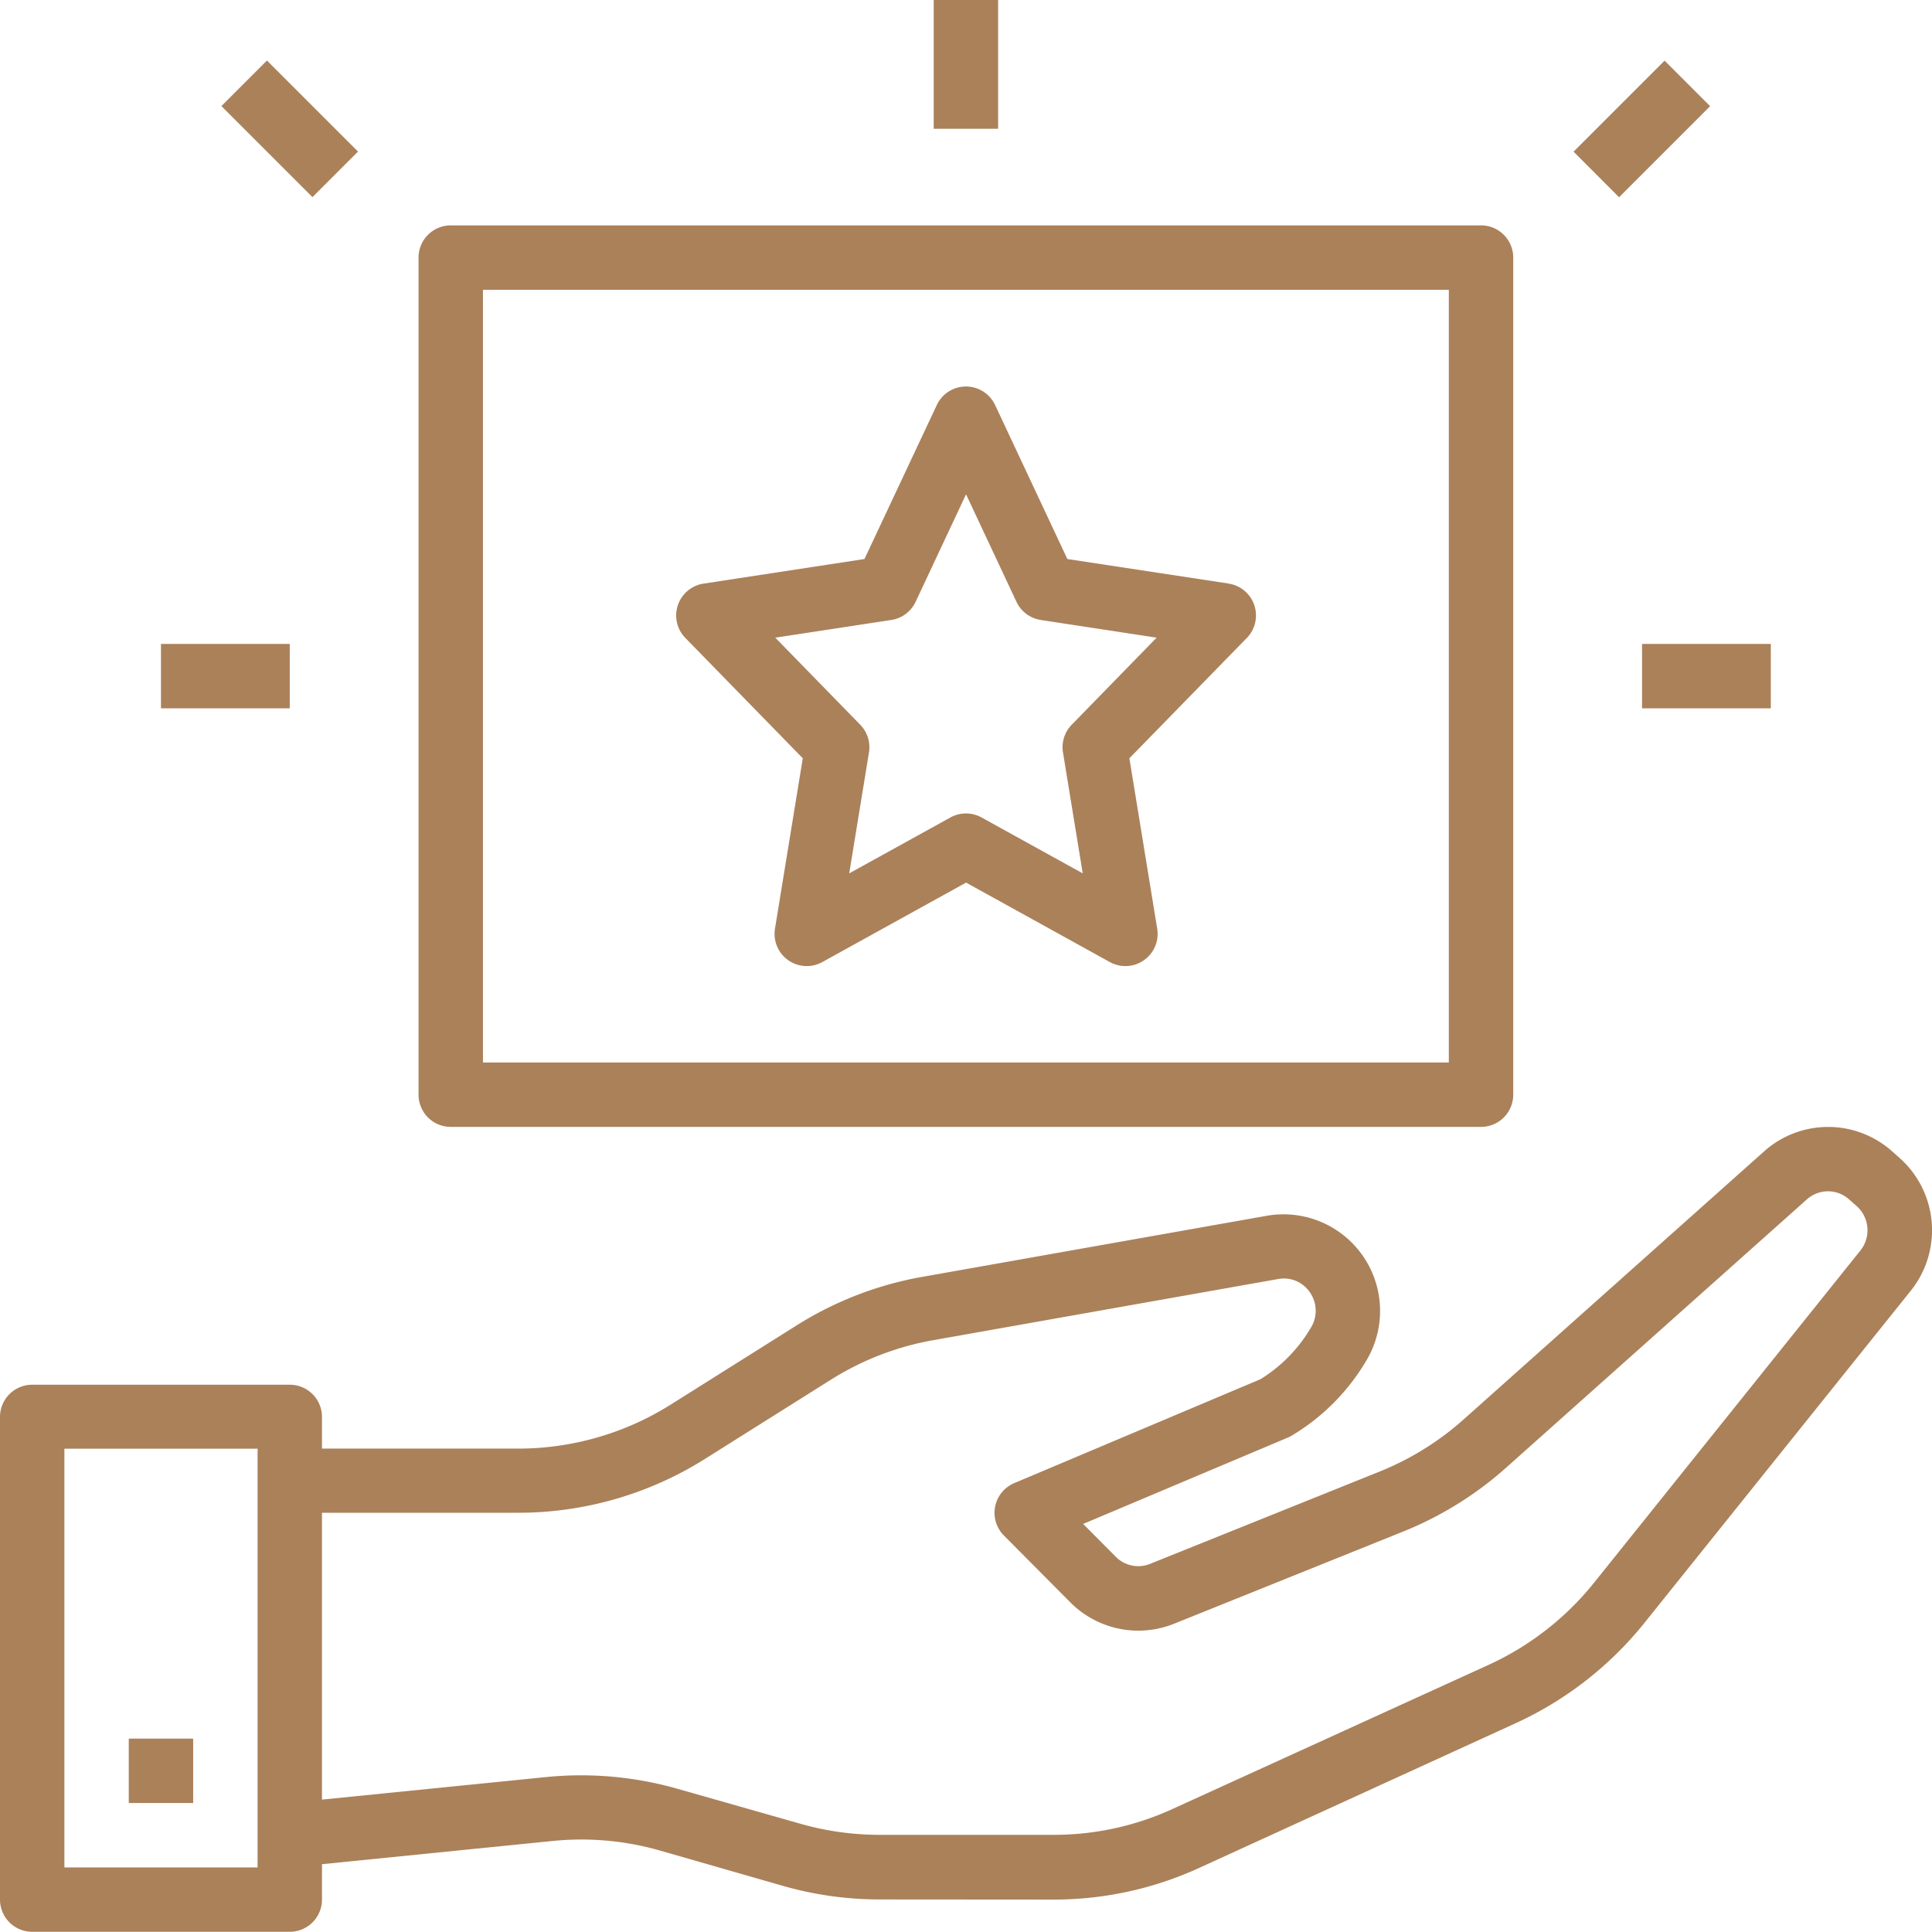 <svg xmlns="http://www.w3.org/2000/svg" width="44.756" height="44.751" viewBox="0 0 44.756 44.751">
  <g id="brand" transform="translate(-2 -2)">
    <path id="Path_343" data-name="Path 343" d="M26.405,54.9a8.079,8.079,0,0,0,3.38-.736l7.325-3.349a8.2,8.2,0,0,0,2.983-2.323L46.261,40.8A2.241,2.241,0,0,0,46,37.715l-.175-.155a2.226,2.226,0,0,0-2.957.006l-6.959,6.208a6.657,6.657,0,0,1-1.95,1.211l-5.317,2.138a.732.732,0,0,1-.794-.164l-.756-.761,4.741-2a.8.8,0,0,0,.091-.046,4.956,4.956,0,0,0,1.728-1.738,2.238,2.238,0,0,0-2.3-3.356l-7.991,1.417a8.111,8.111,0,0,0-2.909,1.125l-2.909,1.83a6.638,6.638,0,0,1-3.537,1.023H9.459v-.734a.746.746,0,0,0-.746-.746H2.746A.746.746,0,0,0,2,43.713V54.9a.746.746,0,0,0,.746.746H8.713a.746.746,0,0,0,.746-.746v-.82l5.339-.537a6.612,6.612,0,0,1,2.5.224l2.834.814a8.145,8.145,0,0,0,2.245.316ZM7.967,54.155H3.492v-9.7H7.967Zm9.74-1.818a8.148,8.148,0,0,0-3.058-.275l-5.19.522V45.939h4.55a8.122,8.122,0,0,0,4.325-1.249l2.909-1.83a6.615,6.615,0,0,1,2.377-.919l7.992-1.417a.726.726,0,0,1,.731.307.746.746,0,0,1,.025.82A3.469,3.469,0,0,1,31.2,42.845l-5.706,2.408a.746.746,0,0,0-.238,1.213l1.534,1.544a2.221,2.221,0,0,0,2.408.5l5.313-2.138A8.146,8.146,0,0,0,36.9,44.886l6.959-6.208a.732.732,0,0,1,.974,0l.175.154a.752.752,0,0,1,.087,1.035L38.927,47.56a6.713,6.713,0,0,1-2.437,1.9L29.165,52.8a6.591,6.591,0,0,1-2.76.6H22.371a6.669,6.669,0,0,1-1.833-.258Z" transform="translate(0 -8.895)" fill="#ab815a"/>
    <path id="Path_344" data-name="Path 344" d="M6,56H7.492v1.492H6Z" transform="translate(-1.017 -13.724)" fill="#ab815a"/>
    <path id="Path_345" data-name="Path 345" d="M15,9.746V29.138a.746.746,0,0,0,.746.746H39.613a.746.746,0,0,0,.746-.746V9.746A.746.746,0,0,0,39.613,9H15.746A.746.746,0,0,0,15,9.746Zm1.492.746H38.867v17.9H16.492Z" transform="translate(-3.304 -1.779)" fill="#ab815a"/>
    <path id="Path_346" data-name="Path 346" d="M35.792,18.567,32.063,18l-1.674-3.568a.746.746,0,0,0-1.35,0L27.363,18l-3.729.57a.746.746,0,0,0-.421,1.258l2.721,2.788-.644,3.946a.746.746,0,0,0,1.1.773l3.327-1.839,3.327,1.839a.746.746,0,0,0,1.1-.773l-.644-3.946,2.721-2.788a.746.746,0,0,0-.421-1.258Zm-3.63,3.274a.746.746,0,0,0-.2.641l.457,2.8-2.344-1.295a.746.746,0,0,0-.721,0l-2.344,1.295.457-2.8a.746.746,0,0,0-.2-.641l-1.97-2.019,2.689-.41a.746.746,0,0,0,.562-.421l1.168-2.49,1.168,2.49a.746.746,0,0,0,.562.421l2.685.41Z" transform="translate(-5.337 -3.05)" fill="#ab815a"/>
    <path id="Path_347" data-name="Path 347" d="M31,2h1.492V4.983H31Z" transform="translate(-7.37)" fill="#ab815a"/>
    <path id="Path_348" data-name="Path 348" d="M53,22h2.983v1.492H53Z" transform="translate(-12.961 -5.083)" fill="#ab815a"/>
    <path id="Path_349" data-name="Path 349" d="M7,22H9.983v1.492H7Z" transform="translate(-1.271 -5.083)" fill="#ab815a"/>
    <path id="Path_350" data-name="Path 350" d="M0,0H1.492V2.983H0Z" transform="translate(7.129 4.457) rotate(-45)" fill="#ab815a"/>
    <path id="Path_351" data-name="Path 351" d="M0,0H2.983V1.492H0Z" transform="translate(38.452 5.514) rotate(-45)" fill="#ab815a"/>
  </g>
</svg>
